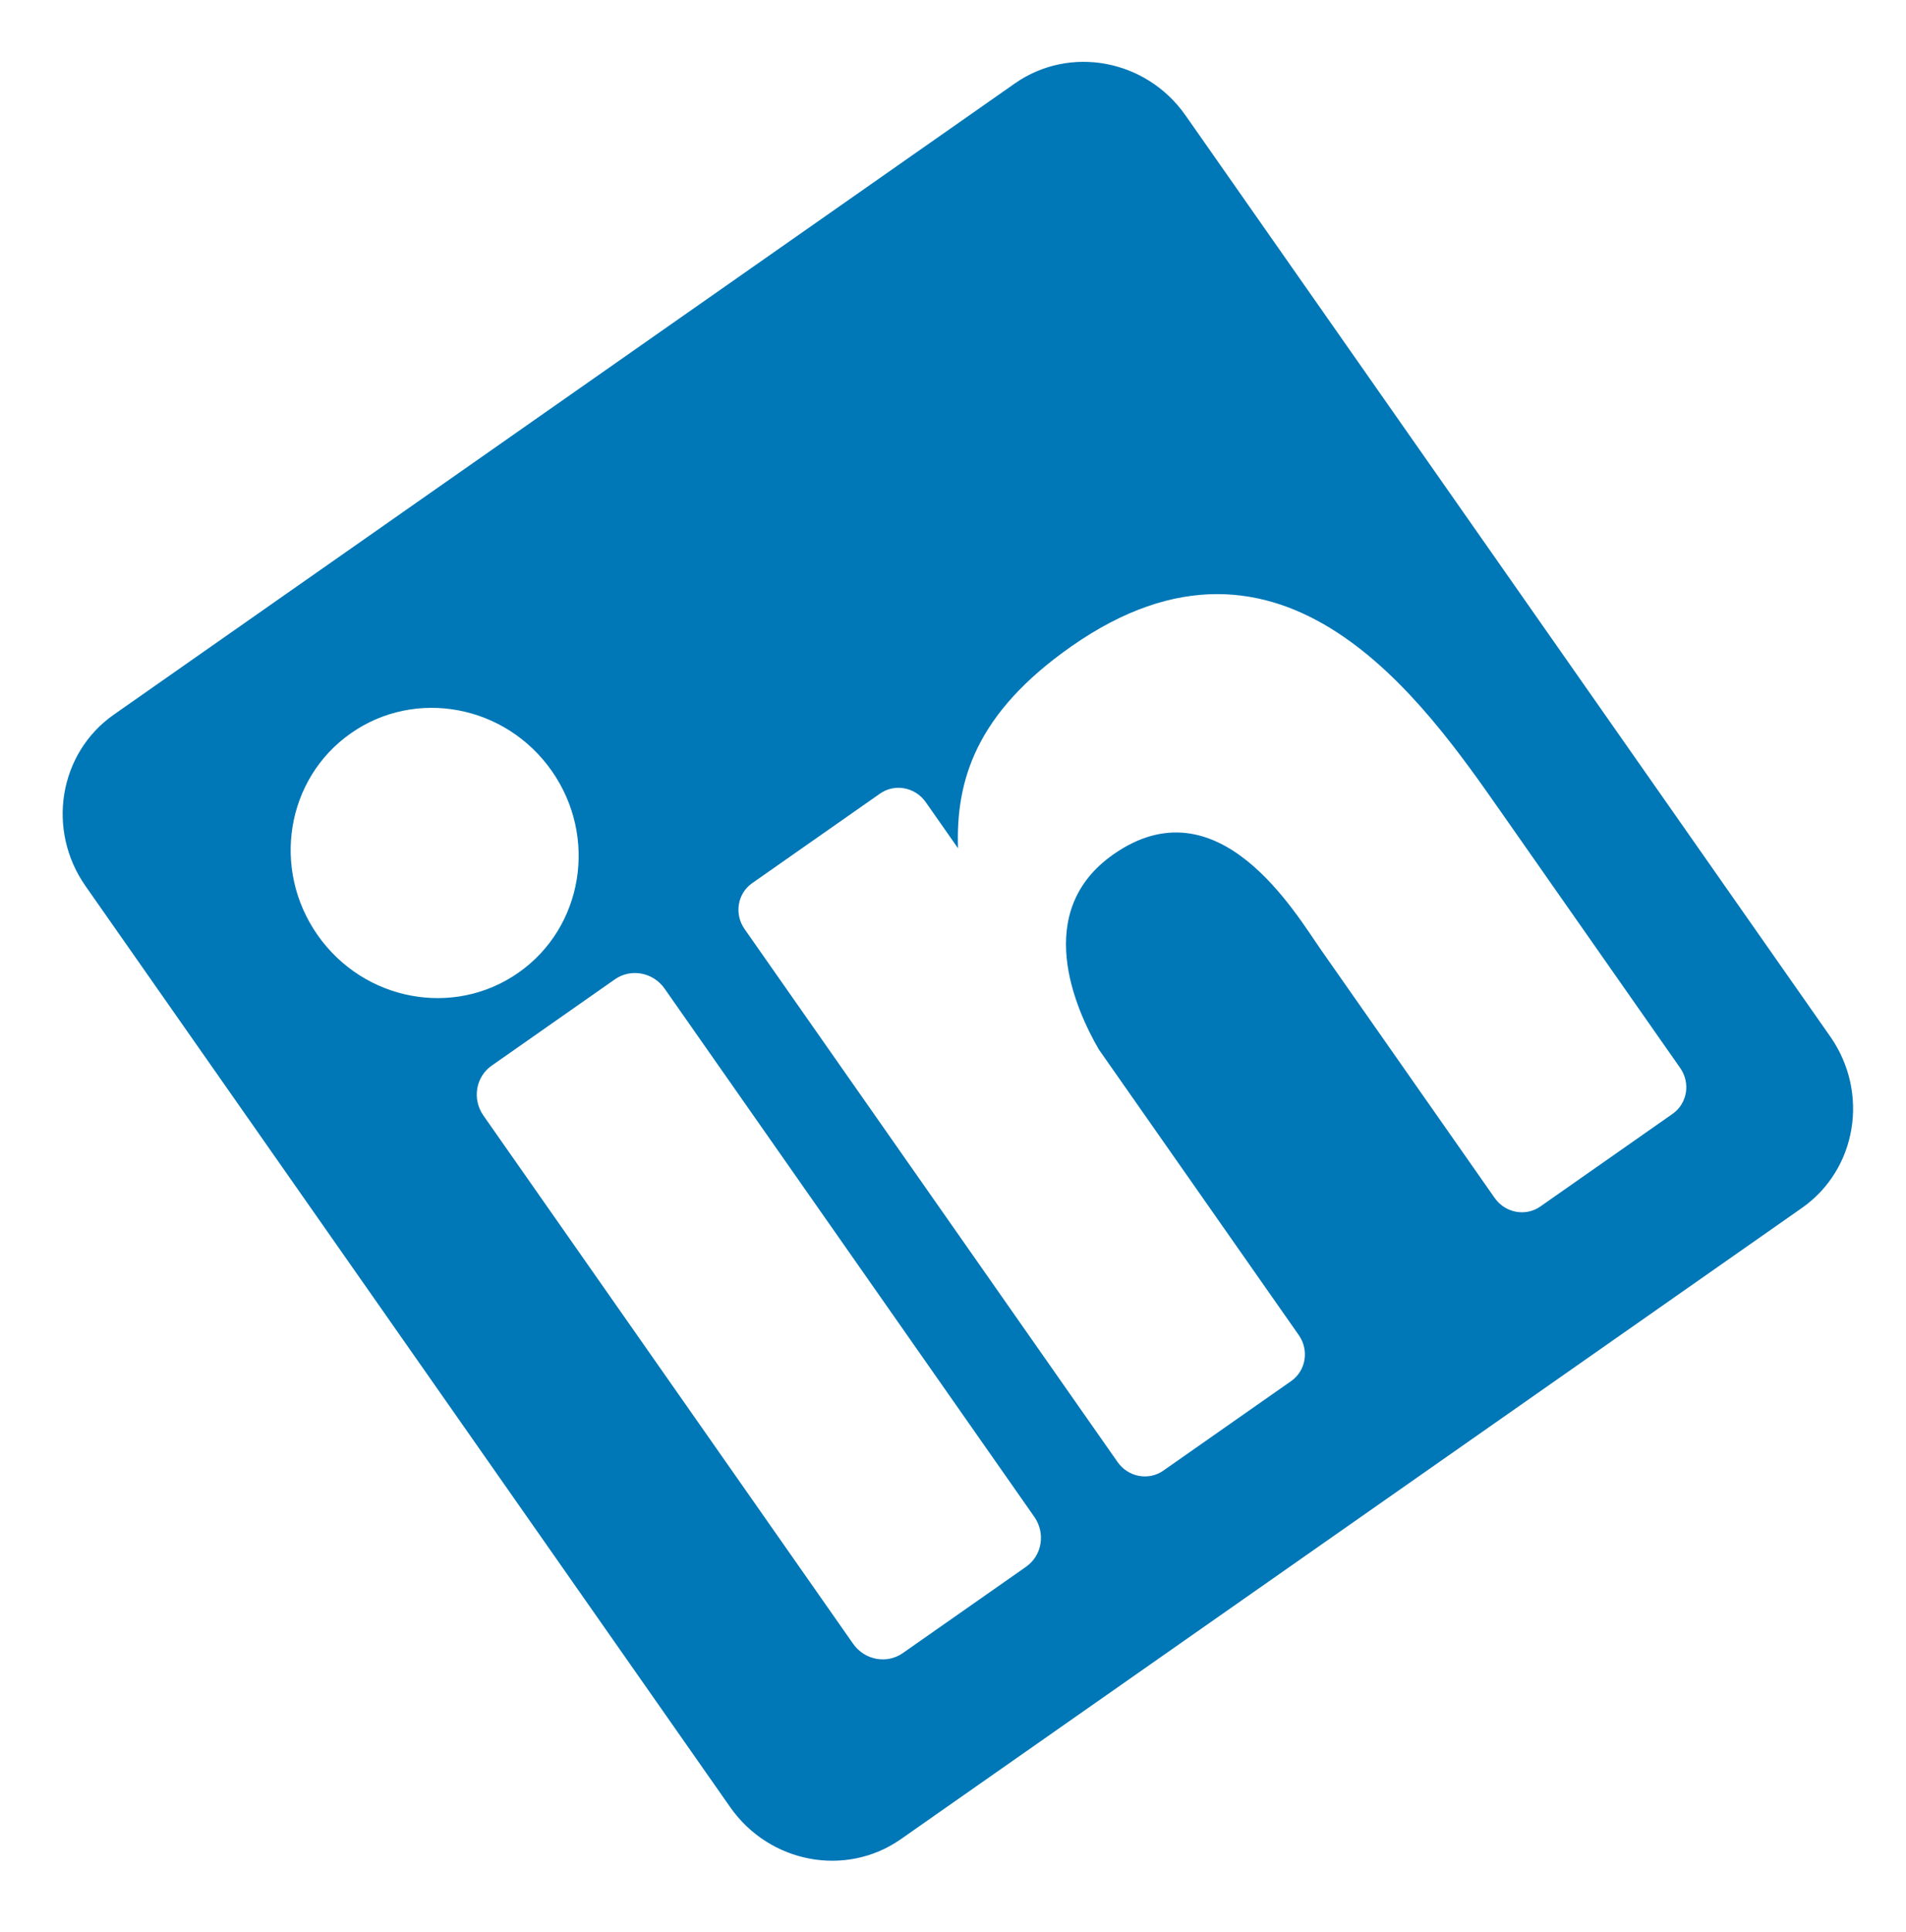 <svg width="75" height="76" viewBox="0 0 75 76" fill="none" xmlns="http://www.w3.org/2000/svg">
<path d="M39.934 3.282L4.479 28.108C2.317 29.622 1.818 32.641 3.365 34.85L28.732 71.079C30.28 73.288 33.287 73.852 35.449 72.338L70.904 47.512C73.067 45.998 73.566 42.979 72.019 40.769L46.651 4.541C45.104 2.331 42.097 1.768 39.934 3.282ZM40.7 59.662C41.15 60.305 41.005 61.183 40.376 61.624L35.525 65.02C34.896 65.461 34.021 65.297 33.57 64.654L19.022 43.877C18.572 43.234 18.717 42.355 19.347 41.915L24.197 38.518C24.826 38.078 25.702 38.242 26.152 38.885L40.7 59.662ZM20.401 38.258C17.856 40.04 14.316 39.377 12.495 36.776C10.675 34.176 11.262 30.623 13.807 28.841C16.352 27.059 19.891 27.723 21.712 30.323C23.532 32.923 22.946 36.476 20.401 38.258ZM66.115 42.006C66.528 42.597 66.395 43.405 65.816 43.81L60.611 47.455C60.033 47.86 59.228 47.709 58.814 47.118L51.99 37.372C50.972 35.919 47.947 30.709 43.811 33.605C40.603 35.851 42.309 39.672 43.236 41.274L51.107 52.514C51.521 53.106 51.387 53.913 50.809 54.319L45.775 57.844C45.196 58.249 44.391 58.098 43.977 57.507L29.298 36.542C28.884 35.951 29.017 35.143 29.596 34.738L34.63 31.213C35.209 30.808 36.013 30.959 36.427 31.55L37.697 33.363C37.609 30.706 38.391 28.06 42.155 25.425C50.489 19.589 56.013 27.579 59.074 31.95L66.115 42.006Z" fill="#0077B7"/>
</svg>
